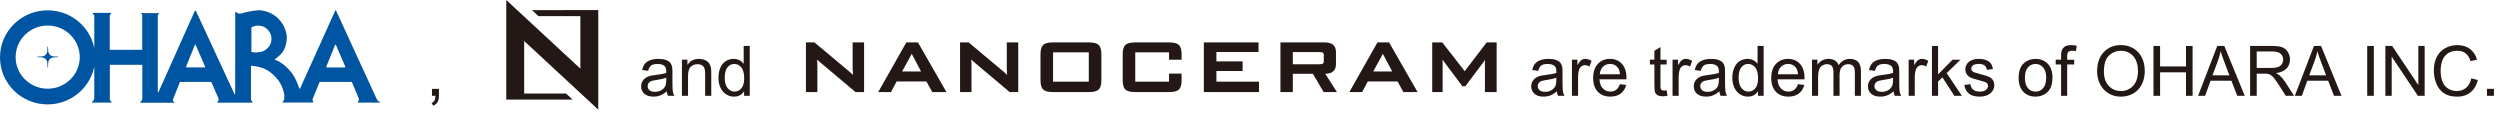 <?xml version="1.0" encoding="UTF-8"?>
<svg id="uuid-58185b9e-7308-4675-838a-7e960ec203b6" data-name="レイヤー 2" xmlns="http://www.w3.org/2000/svg" xmlns:xlink="http://www.w3.org/1999/xlink" viewBox="0 0 359.007 17.006">
  <defs>
    <clipPath id="uuid-1be4be87-f15e-4fd5-ab0b-503be409d540">
      <rect width="359.007" height="17.006" style="fill: none;"/>
    </clipPath>
    <clipPath id="uuid-011c79ba-d078-4d2a-85a7-44609874fff6">
      <rect y="0" width="359.007" height="17.006" style="fill: none;"/>
    </clipPath>
  </defs>
  <g id="uuid-115a5b59-17b3-47bb-a549-0267f991d426" data-name="レイヤー 1">
    <g id="uuid-72c7cd07-d312-4170-9c8d-7ec9d15e6039" data-name="アートワーク 388">
      <g style="clip-path: url(#uuid-1be4be87-f15e-4fd5-ab0b-503be409d540); fill: none;">
        <g style="clip-path: url(#uuid-011c79ba-d078-4d2a-85a7-44609874fff6); fill: none;">
          <g>
            <path d="m62.034,13.759v-1.001h1.001v1.001c0,.368-.065.665-.195.891s-.337.401-.62.525l-.244-.376c.186-.082.322-.201.41-.359s.137-.385.146-.681h-.498Z" style="fill: #231815;"/>
            <path d="m95.749,13.119c-.326.277-.639.472-.94.586s-.624.171-.969.171c-.57,0-1.007-.139-1.313-.417s-.459-.634-.459-1.067c0-.254.058-.486.173-.696s.267-.378.454-.505.398-.223.632-.288c.172-.045.433-.089.781-.132.709-.084,1.232-.186,1.567-.303.003-.121.005-.197.005-.229,0-.358-.083-.61-.249-.757-.225-.199-.558-.298-1.001-.298-.414,0-.719.072-.916.217s-.343.401-.437.769l-.859-.117c.078-.368.207-.665.386-.891s.438-.4.776-.522.731-.183,1.177-.183c.443,0,.802.052,1.079.156s.48.235.61.393.221.357.273.598c.029.15.044.42.044.811v1.172c0,.817.019,1.334.056,1.55s.111.424.222.623h-.918c-.091-.182-.15-.396-.176-.64Zm-.073-1.963c-.319.13-.797.241-1.436.332-.361.052-.617.111-.767.176s-.265.16-.347.286-.122.265-.122.417c0,.234.089.43.266.586s.437.234.779.234c.338,0,.64-.074.903-.222s.458-.351.581-.608c.094-.199.142-.492.142-.879v-.322Z" style="fill: #231815;"/>
            <path d="m97.927,13.759v-5.186h.791v.737c.381-.57.931-.854,1.65-.854.312,0,.6.056.862.168s.458.26.588.442.221.399.273.649c.033.163.049.448.049.854v3.188h-.879v-3.154c0-.358-.034-.626-.103-.803s-.189-.319-.364-.425-.378-.159-.613-.159c-.375,0-.697.119-.969.356s-.408.688-.408,1.353v2.832h-.879Z" style="fill: #231815;"/>
            <path d="m106.853,13.759v-.654c-.329.514-.812.771-1.45.771-.414,0-.793-.114-1.14-.342s-.615-.546-.806-.955-.286-.878-.286-1.409c0-.518.086-.987.259-1.409s.431-.745.776-.969.731-.337,1.157-.337c.312,0,.591.066.835.198s.443.304.596.515v-2.568h.874v7.158h-.815Zm-2.778-2.588c0,.664.14,1.161.42,1.489s.61.493.991.493c.384,0,.71-.157.979-.471s.403-.793.403-1.438c0-.709-.137-1.23-.41-1.562s-.61-.498-1.011-.498c-.391,0-.717.16-.979.479s-.393.822-.393,1.509Z" style="fill: #231815;"/>
            <path d="m223.567,13.119c-.325.277-.639.472-.939.586-.302.114-.624.171-.97.171-.569,0-1.007-.139-1.313-.417-.306-.278-.459-.634-.459-1.067,0-.254.058-.486.174-.696.115-.21.267-.378.454-.505.187-.127.397-.223.632-.288.173-.045.434-.089.781-.132.71-.084,1.232-.186,1.567-.303.004-.121.005-.197.005-.229,0-.358-.083-.61-.249-.757-.225-.199-.558-.298-1.001-.298-.413,0-.719.072-.915.217-.197.145-.343.401-.438.769l-.859-.117c.078-.368.207-.665.386-.891.18-.226.438-.4.776-.522.339-.122.731-.183,1.177-.183.443,0,.803.052,1.079.156.277.104.48.235.61.393.131.158.222.357.273.598.029.15.044.42.044.811v1.172c0,.817.019,1.334.057,1.55.037.216.111.424.222.623h-.918c-.091-.182-.149-.396-.176-.64Zm-.073-1.963c-.318.13-.797.241-1.436.332-.361.052-.616.111-.767.176-.149.065-.265.16-.347.286-.081.125-.122.265-.122.417,0,.234.089.43.267.586.177.156.437.234.778.234.339,0,.64-.074.903-.222s.458-.351.581-.608c.095-.199.142-.492.142-.879v-.322Z" style="fill: #231815;"/>
            <path d="m225.735,13.759v-5.186h.791v.786c.202-.368.389-.61.56-.728s.358-.176.563-.176c.297,0,.598.094.903.283l-.303.815c-.215-.127-.43-.19-.645-.19-.191,0-.364.058-.518.173-.152.116-.262.276-.327.481-.098.312-.146.654-.146,1.025v2.715h-.879Z" style="fill: #231815;"/>
            <path d="m232.624,12.089l.908.112c-.143.531-.408.942-.796,1.235-.387.293-.882.439-1.484.439-.758,0-1.359-.233-1.804-.701s-.667-1.122-.667-1.965c0-.873.225-1.549.674-2.031s1.032-.723,1.748-.723c.693,0,1.26.236,1.699.708s.659,1.136.659,1.992c0,.052-.001.13-.005.234h-3.867c.033.57.194,1.006.483,1.309.29.303.651.454,1.084.454.322,0,.598-.084.825-.254.229-.169.409-.439.542-.811Zm-2.886-1.421h2.896c-.039-.436-.149-.763-.332-.981-.279-.338-.643-.508-1.089-.508-.403,0-.743.135-1.018.405-.275.27-.428.631-.457,1.084Z" style="fill: #231815;"/>
            <path d="m239.333,12.973l.127.776c-.247.052-.469.078-.664.078-.318,0-.566-.05-.742-.151s-.299-.233-.371-.398c-.071-.165-.107-.51-.107-1.038v-2.983h-.645v-.684h.645v-1.284l.874-.527v1.812h.884v.684h-.884v3.032c0,.25.016.412.047.483.03.072.081.128.151.171.069.042.17.063.3.063.098,0,.227-.011.386-.034Z" style="fill: #231815;"/>
            <path d="m240.183,13.759v-5.186h.791v.786c.202-.368.389-.61.56-.728s.358-.176.563-.176c.297,0,.598.094.903.283l-.303.815c-.215-.127-.43-.19-.645-.19-.191,0-.364.058-.518.173-.152.116-.262.276-.327.481-.098.312-.146.654-.146,1.025v2.715h-.879Z" style="fill: #231815;"/>
            <path d="m246.907,13.119c-.325.277-.639.472-.939.586-.302.114-.624.171-.97.171-.569,0-1.007-.139-1.313-.417-.306-.278-.459-.634-.459-1.067,0-.254.058-.486.174-.696.115-.21.267-.378.454-.505.187-.127.397-.223.632-.288.173-.045.434-.089.781-.132.71-.084,1.232-.186,1.567-.303.004-.121.005-.197.005-.229,0-.358-.083-.61-.249-.757-.225-.199-.558-.298-1.001-.298-.413,0-.719.072-.915.217-.197.145-.343.401-.438.769l-.859-.117c.078-.368.207-.665.386-.891.18-.226.438-.4.776-.522.339-.122.731-.183,1.177-.183.443,0,.803.052,1.079.156.277.104.48.235.61.393.131.158.222.357.273.598.029.15.044.42.044.811v1.172c0,.817.019,1.334.057,1.55.037.216.111.424.222.623h-.918c-.091-.182-.149-.396-.176-.64Zm-.073-1.963c-.318.13-.797.241-1.436.332-.361.052-.616.111-.767.176-.149.065-.265.16-.347.286-.081.125-.122.265-.122.417,0,.234.089.43.267.586.177.156.437.234.778.234.339,0,.64-.074.903-.222s.458-.351.581-.608c.095-.199.142-.492.142-.879v-.322Z" style="fill: #231815;"/>
            <path d="m252.449,13.759v-.654c-.328.514-.812.771-1.45.771-.413,0-.793-.114-1.14-.342s-.615-.546-.806-.955-.286-.878-.286-1.409c0-.518.087-.987.259-1.409.173-.421.432-.745.776-.969.346-.225.731-.337,1.157-.337.312,0,.591.066.835.198s.443.304.596.515v-2.568h.874v7.158h-.815Zm-2.778-2.588c0,.664.141,1.161.42,1.489.28.329.61.493.991.493.385,0,.711-.157.979-.471s.402-.793.402-1.438c0-.709-.137-1.23-.41-1.562s-.61-.498-1.011-.498c-.391,0-.717.16-.979.479-.263.319-.394.822-.394,1.509Z" style="fill: #231815;"/>
            <path d="m258.196,12.089l.908.112c-.143.531-.408.942-.796,1.235-.387.293-.882.439-1.484.439-.758,0-1.359-.233-1.804-.701s-.667-1.122-.667-1.965c0-.873.225-1.549.674-2.031s1.032-.723,1.748-.723c.693,0,1.26.236,1.699.708s.659,1.136.659,1.992c0,.052-.001.13-.005.234h-3.867c.033.57.194,1.006.483,1.309.29.303.651.454,1.084.454.322,0,.598-.084.825-.254.229-.169.409-.439.542-.811Zm-2.886-1.421h2.896c-.039-.436-.149-.763-.332-.981-.279-.338-.643-.508-1.089-.508-.403,0-.743.135-1.018.405-.275.27-.428.631-.457,1.084Z" style="fill: #231815;"/>
            <path d="m260.207,13.759v-5.186h.786v.728c.163-.254.38-.458.649-.613.271-.155.578-.232.923-.232.385,0,.699.08.945.239.245.16.419.382.52.669.41-.605.944-.908,1.602-.908.515,0,.91.143,1.187.427.277.285.415.724.415,1.316v3.56h-.874v-3.267c0-.352-.028-.604-.085-.759-.058-.155-.16-.279-.311-.374-.149-.094-.325-.142-.527-.142-.364,0-.667.121-.908.364-.24.243-.361.631-.361,1.165v3.013h-.879v-3.369c0-.391-.071-.684-.215-.879-.143-.195-.377-.293-.703-.293-.247,0-.476.065-.686.195s-.362.321-.457.571c-.094.25-.142.612-.142,1.084v2.69h-.879Z" style="fill: #231815;"/>
            <path d="m271.921,13.119c-.325.277-.639.472-.939.586-.302.114-.624.171-.97.171-.569,0-1.007-.139-1.313-.417-.306-.278-.459-.634-.459-1.067,0-.254.058-.486.174-.696.115-.21.267-.378.454-.505.187-.127.397-.223.632-.288.173-.045.434-.089.781-.132.71-.084,1.232-.186,1.567-.303.004-.121.005-.197.005-.229,0-.358-.083-.61-.249-.757-.225-.199-.558-.298-1.001-.298-.413,0-.719.072-.915.217-.197.145-.343.401-.438.769l-.859-.117c.078-.368.207-.665.386-.891.18-.226.438-.4.776-.522.339-.122.731-.183,1.177-.183.443,0,.803.052,1.079.156.277.104.48.235.61.393.131.158.222.357.273.598.029.15.044.42.044.811v1.172c0,.817.019,1.334.057,1.55.037.216.111.424.222.623h-.918c-.091-.182-.149-.396-.176-.64Zm-.073-1.963c-.318.13-.797.241-1.436.332-.361.052-.616.111-.767.176-.149.065-.265.16-.347.286-.081.125-.122.265-.122.417,0,.234.089.43.267.586.177.156.437.234.778.234.339,0,.64-.074.903-.222s.458-.351.581-.608c.095-.199.142-.492.142-.879v-.322Z" style="fill: #231815;"/>
            <path d="m274.089,13.759v-5.186h.791v.786c.202-.368.389-.61.56-.728s.358-.176.563-.176c.297,0,.598.094.903.283l-.303.815c-.215-.127-.43-.19-.645-.19-.191,0-.364.058-.518.173-.152.116-.262.276-.327.481-.098.312-.146.654-.146,1.025v2.715h-.879Z" style="fill: #231815;"/>
            <path d="m277.434,13.759v-7.158h.879v4.082l2.08-2.109h1.138l-1.982,1.924,2.183,3.262h-1.084l-1.714-2.651-.62.596v2.056h-.879Z" style="fill: #231815;"/>
            <path d="m282.078,12.211l.869-.137c.049.348.185.615.408.801.223.186.534.278.935.278.404,0,.703-.082.898-.247s.293-.357.293-.579c0-.199-.086-.355-.259-.469-.12-.078-.42-.177-.898-.298-.645-.163-1.091-.304-1.34-.422s-.438-.283-.566-.493c-.129-.21-.193-.442-.193-.696,0-.231.053-.445.159-.642.105-.197.25-.36.432-.491.137-.101.323-.187.56-.256.235-.07.489-.105.759-.105.407,0,.765.059,1.072.176s.534.276.681.476.248.468.303.803l-.859.117c-.039-.267-.152-.475-.339-.625-.188-.15-.452-.225-.794-.225-.403,0-.691.067-.864.2-.172.133-.259.29-.259.469,0,.114.036.216.107.308.072.094.185.172.337.234.088.033.347.107.776.225.622.166,1.056.302,1.302.408.245.106.438.26.578.461.141.202.21.453.21.752,0,.293-.085.569-.256.828s-.418.459-.74.601-.687.212-1.094.212c-.674,0-1.188-.14-1.54-.42-.354-.28-.579-.695-.677-1.245Z" style="fill: #231815;"/>
            <path d="m289.88,11.166c0-.96.268-1.671.801-2.134.446-.384.99-.576,1.631-.576.713,0,1.296.233,1.748.701.453.467.679,1.112.679,1.936,0,.667-.1,1.192-.3,1.575s-.492.68-.874.891c-.383.211-.8.317-1.253.317-.726,0-1.312-.233-1.76-.698-.448-.465-.672-1.136-.672-2.012Zm.903,0c0,.664.146,1.161.435,1.492.29.331.654.496,1.094.496.437,0,.8-.166,1.089-.498.29-.332.435-.838.435-1.519,0-.641-.146-1.127-.437-1.458-.292-.331-.653-.496-1.087-.496-.439,0-.804.165-1.094.493-.289.329-.435.825-.435,1.489Z" style="fill: #231815;"/>
            <path d="m295.979,13.759v-4.502h-.776v-.684h.776v-.552c0-.348.031-.607.093-.776.085-.228.233-.413.447-.554.213-.142.512-.212.896-.212.248,0,.521.029.82.088l-.132.767c-.182-.033-.354-.049-.518-.049-.267,0-.455.057-.566.171-.11.114-.166.327-.166.64v.479h1.011v.684h-1.011v4.502h-.874Z" style="fill: #231815;"/>
            <path d="m301.15,10.273c0-1.188.319-2.118.957-2.791s1.462-1.008,2.471-1.008c.661,0,1.257.158,1.787.474s.935.756,1.214,1.321c.277.565.417,1.205.417,1.921,0,.726-.146,1.375-.439,1.948s-.708,1.007-1.245,1.301-1.116.442-1.738.442c-.674,0-1.276-.163-1.807-.488s-.933-.77-1.206-1.333-.41-1.159-.41-1.787Zm.977.015c0,.863.231,1.542.696,2.039.463.497,1.045.745,1.745.745.713,0,1.3-.25,1.761-.752.46-.501.69-1.212.69-2.134,0-.583-.099-1.091-.296-1.526-.196-.435-.484-.771-.863-1.011-.38-.239-.806-.359-1.277-.359-.671,0-1.248.23-1.73.691-.484.46-.726,1.229-.726,2.307Z" style="fill: #231815;"/>
            <path d="m309.247,13.759v-7.158h.947v2.939h3.721v-2.939h.947v7.158h-.947v-3.374h-3.721v3.374h-.947Z" style="fill: #231815;"/>
            <path d="m315.652,13.759l2.749-7.158h1.021l2.93,7.158h-1.079l-.835-2.168h-2.993l-.786,2.168h-1.006Zm2.065-2.939h2.427l-.747-1.982c-.228-.602-.397-1.097-.508-1.484-.091.459-.22.915-.386,1.367l-.786,2.1Z" style="fill: #231815;"/>
            <path d="m323.123,13.759v-7.158h3.174c.638,0,1.123.064,1.455.193s.598.355.796.681.298.685.298,1.079c0,.508-.164.936-.493,1.284s-.837.57-1.523.664c.251.121.441.239.571.356.276.254.539.571.786.952l1.245,1.948h-1.191l-.947-1.489c-.276-.43-.505-.758-.684-.986s-.339-.387-.481-.479c-.141-.091-.285-.155-.432-.19-.107-.023-.283-.034-.527-.034h-1.099v3.179h-.947Zm.947-3.999h2.036c.433,0,.771-.045,1.016-.134s.43-.233.557-.43.19-.411.19-.642c0-.338-.123-.617-.368-.835-.246-.218-.635-.327-1.165-.327h-2.266v2.368Z" style="fill: #231815;"/>
            <path d="m329.544,13.759l2.749-7.158h1.021l2.93,7.158h-1.079l-.835-2.168h-2.993l-.786,2.168h-1.006Zm2.065-2.939h2.427l-.747-1.982c-.228-.602-.397-1.097-.508-1.484-.091.459-.22.915-.386,1.367l-.786,2.1Z" style="fill: #231815;"/>
            <path d="m339.939,13.759v-7.158h.947v7.158h-.947Z" style="fill: #231815;"/>
            <path d="m342.547,13.759v-7.158h.972l3.76,5.62v-5.62h.908v7.158h-.972l-3.76-5.625v5.625h-.908Z" style="fill: #231815;"/>
            <path d="m354.885,11.249l.947.239c-.198.778-.556,1.371-1.072,1.78-.516.409-1.146.613-1.892.613-.771,0-1.399-.157-1.882-.471-.484-.314-.852-.769-1.104-1.365-.253-.596-.379-1.235-.379-1.919,0-.746.143-1.396.428-1.951.284-.555.689-.977,1.215-1.265.526-.288,1.104-.432,1.736-.432.716,0,1.318.182,1.807.547s.828.877,1.021,1.538l-.933.22c-.166-.521-.407-.9-.723-1.138s-.713-.356-1.191-.356c-.55,0-1.01.132-1.379.396-.37.264-.63.618-.779,1.062s-.225.902-.225,1.375c0,.609.089,1.14.266,1.594.178.454.454.793.828,1.018s.779.337,1.216.337c.53,0,.979-.153,1.348-.459s.617-.76.747-1.362Z" style="fill: #231815;"/>
            <path d="m357.137,13.759v-1.001h1.001v1.001h-1.001Z" style="fill: #231815;"/>
          </g>
          <path d="m0,8.238C0,4.507,3.06,1.483,6.836,1.483s6.836,3.024,6.836,6.755c0,3.73-3.06,6.755-6.836,6.755S0,11.968 0,8.238m6.848,4.499c2.542,0,4.604-2.03,4.604-4.534s-2.062-4.535-4.604-4.535c-2.543,0-4.604,2.031-4.604,4.535s2.061,4.534,4.604,4.534M15.868,2.048c-.052.063-.108.14-.108.229v4.87h4.664V2.277c0-.115-.013-.178-.051-.242-.039-.064-.141-.064-.141-.102s.026-.051.026-.051h2.613v.038c0,.038-.038.051-.115.102-.076.051-.094.217-.094.306v10.845c0,.153.072.102.11.025.038-.076,5.071-11.342,5.16-11.533.089-.191.166-.191.229-.038.064.153,5.405,11.676,5.481,11.817.077.14.128.14.128.038s.015-11.587.015-11.702.141-.051.205.013c.063.063.216.153.395.165.178.013.421-.063.777-.165.357-.102,1.82-.408,2.432-.293,1.606.293,2.282,1.032,2.741,1.593s.905,1.632.854,2.46c-.051.829-.293,1.492-.612,1.938s-1.02.956-1.084,1.007c-.063.051-.063.076.052.114.637.166,1.58.906,2.281,1.772.701.867,1.097,2.167,1.135,2.282.038.115.127.064.153,0,.025-.064,4.997-11.052,5.022-11.128.026-.077.064-.128.128-.013.063.115,5.838,12.76,5.915,12.862.076.102.191.153.267.204.077.051.166.064.166.102s-.064.038-.102.038h-3.034c-.089,0-.115,0-.115-.038s.064-.102.115-.179c.051-.076.064-.165.064-.28s-1.02-2.473-1.02-2.473h-4.614s-.944,2.294-.995,2.409-.051.23-.013.306c.038.077.128.089.115.153-.013.064-.077.089-.153.089h-4.104c-.166,0-.217.013-.217-.038s.038-.076.102-.115c.064-.038.14-.178.166-.318.025-.14.063-.459-.026-.892-.331-1.39-.982-2.231-2.052-3.047-1.071-.816-2.69-.867-2.69-.867v4.831c0,.077.102.204.127.255.026.051.115.102.115.14,0,.039-.038.077-.127.077h-4.755c-.089,0-.204.013-.204-.051s.128-.14.178-.242c.051-.102.026-.243-.012-.357-.038-.115-1.02-2.333-1.02-2.333h-4.5s-.93,2.358-.994,2.511c-.064.153-.013.217.046.274.022.021.135.104.135.142,0,.039-.031.063-.058.063h-4.782c-.068,0-.067-.036-.067-.067s.175-.195.239-.259c.063-.064.075-.127.075-.204v-4.92h-4.661v4.876c0,.037,0,.153.004.184.004.032.133.178.195.225.061.047.079.113.058.135-.022.021-.094.013-.142.013h-2.629c-.071,0-.08-.032-.08-.06s.035-.049.065-.069c.03-.021.117-.091.168-.18.051-.089.126-.217.126-.318V2.214s-.142-.194-.191-.23c-.048-.037-.101-.135-.01-.135h2.614c.008.094.031.058-.084.199m10.94,7.635h2.522c.071,0,.168-.035.106-.15-.061-.115-1.274-2.939-1.318-3.045-.045-.106-.115-.106-.151,0-.044.133-1.177,2.921-1.212,3.001-.062.141-.009.185.053.194m20.135,0h2.522c.071,0,.169-.035.107-.15-.062-.115-1.275-2.939-1.319-3.045-.044-.106-.115-.106-.15,0-.044.133-1.178,2.921-1.213,3.001-.062.141-.009.185.053.194m-10.842-5.753v3.505s.106.062.292.08c.186.018.911.041,1.389-.168.487-.213,1.204-.77,1.204-1.77s-.734-1.54-1.08-1.718c-.345-.177-.779-.185-1.053-.168-.274.018-.602.16-.752.239m-27.746,4.24c-.001-.023-.015-.045-.052-.045-.072,0-.655-.006-.833-.066-.115-.038-.219-.11-.306-.195-.087-.085-.157-.191-.195-.306-.06-.179-.066-.761-.066-.834,0-.036-.02-.052-.044-.051-.023.001-.043.015-.043.051,0,.073-.006.655-.066.834-.038.115-.108.221-.195.306s-.191.157-.306.195c-.179.06-.761.066-.834.066-.036,0-.052.022-.051.045.001.023.015.045.051.045.073,0,.655.006.834.066.115.038.219.11.306.195s.157.191.195.306c.06.179.066.761.066.834,0,.036.02.05.043.051.024.001.044-.015.044-.051,0-.073.006-.655.066-.834.038-.115.108-.221.195-.306.087-.085.191-.157.306-.195.178-.06.761-.066.833-.066.037,0,.053-.022.052-.045" style="fill: #0055a2;"/>
          <path d="m156.343,6.091h-5.109c-1.392,0-1.817.406-1.817,1.736v3.657c0,1.331.425,1.736,1.817,1.736h5.109c1.392,0,1.817-.405,1.817-1.736v-3.657c0-1.33-.425-1.736-1.817-1.736m.012,5.634h-5.134v-4.206h5.134v4.206Zm13.326-3.898v.755h-1.804v-1.063h-4.851v4.206h4.851v-1.156h1.804v.915c0,1.331-.424,1.736-1.816,1.736h-4.827c-1.392,0-1.816-.405-1.816-1.736v-3.657c0-1.33.424-1.736,1.816-1.736h4.827c1.392,0,1.816.406,1.816,1.736m-47.239-1.736h1.643v7.129h-1.233l-5.122-4.311c-.121-.105-.256-.226-.396-.368.036.426.042.698.042.833v3.846h-1.643v-7.129h1.232l4.908,4.11c.241.196.443.377.618.559-.03-.437-.049-.746-.049-.929v-3.74Zm7.709,0l-4.034,7.129h1.834l.807-1.519h4.283l.834,1.519h2.036l-4.09-7.129h-1.67Zm2.116,4.169h-2.72l1.384-2.527,1.336,2.527Zm12.311-4.169h1.643v7.129h-1.233l-5.122-4.311c-.121-.105-.257-.226-.397-.368.036.426.042.698.042.833v3.846h-1.643v-7.129h1.233l4.907,4.11c.242.196.443.378.618.559-.03-.437-.048-.746-.048-.929v-3.74Zm30.101,5.634h6.118v1.495h-7.923v-7.129h7.856v1.375h-6.051v1.355h3.765v1.374h-3.765v1.53Zm23.127-5.634l-4.034,7.129h1.835l.806-1.519h4.283l.834,1.519h2.036l-4.089-7.129h-1.671Zm2.116,4.169h-2.719l1.384-2.527,1.335,2.527Zm15.001-4.169v7.129h-1.683v-4.384c0-.049.002-.131.009-.255-.069.126-.13.223-.187.298l-2.637,3.508h-.418l-2.637-3.521c-.081-.108-.151-.209-.211-.306.004.095.006.186.006.276v4.384h-1.495v-7.129h1.446l3.22,4.135,3.154-4.135h1.433Zm-23.073,3.067v-1.626c0-.996-.511-1.441-1.655-1.441h-6.321v7.129h1.777v-2.622h2.881l1.549,2.622h1.91l-1.678-2.623c1.062-.031,1.537-.478,1.537-1.439m-6.199-1.679h3.818c.501,0,.63.094.63.456v.833c0,.363-.129.456-.63.456h-3.818v-1.745Z" style="fill: #231815;"/>
          <polygon points="85.914 15.748 75.273 5.89 75.273 13.433 81.289 13.433 82.223 14.299 72.701 14.299 72.701 0 83.342 9.858 83.342 2.318 77.325 2.318 76.391 1.452 85.914 1.449 85.914 15.748" style="fill: #231815;"/>
        </g>
      </g>
    </g>
  </g>
</svg>